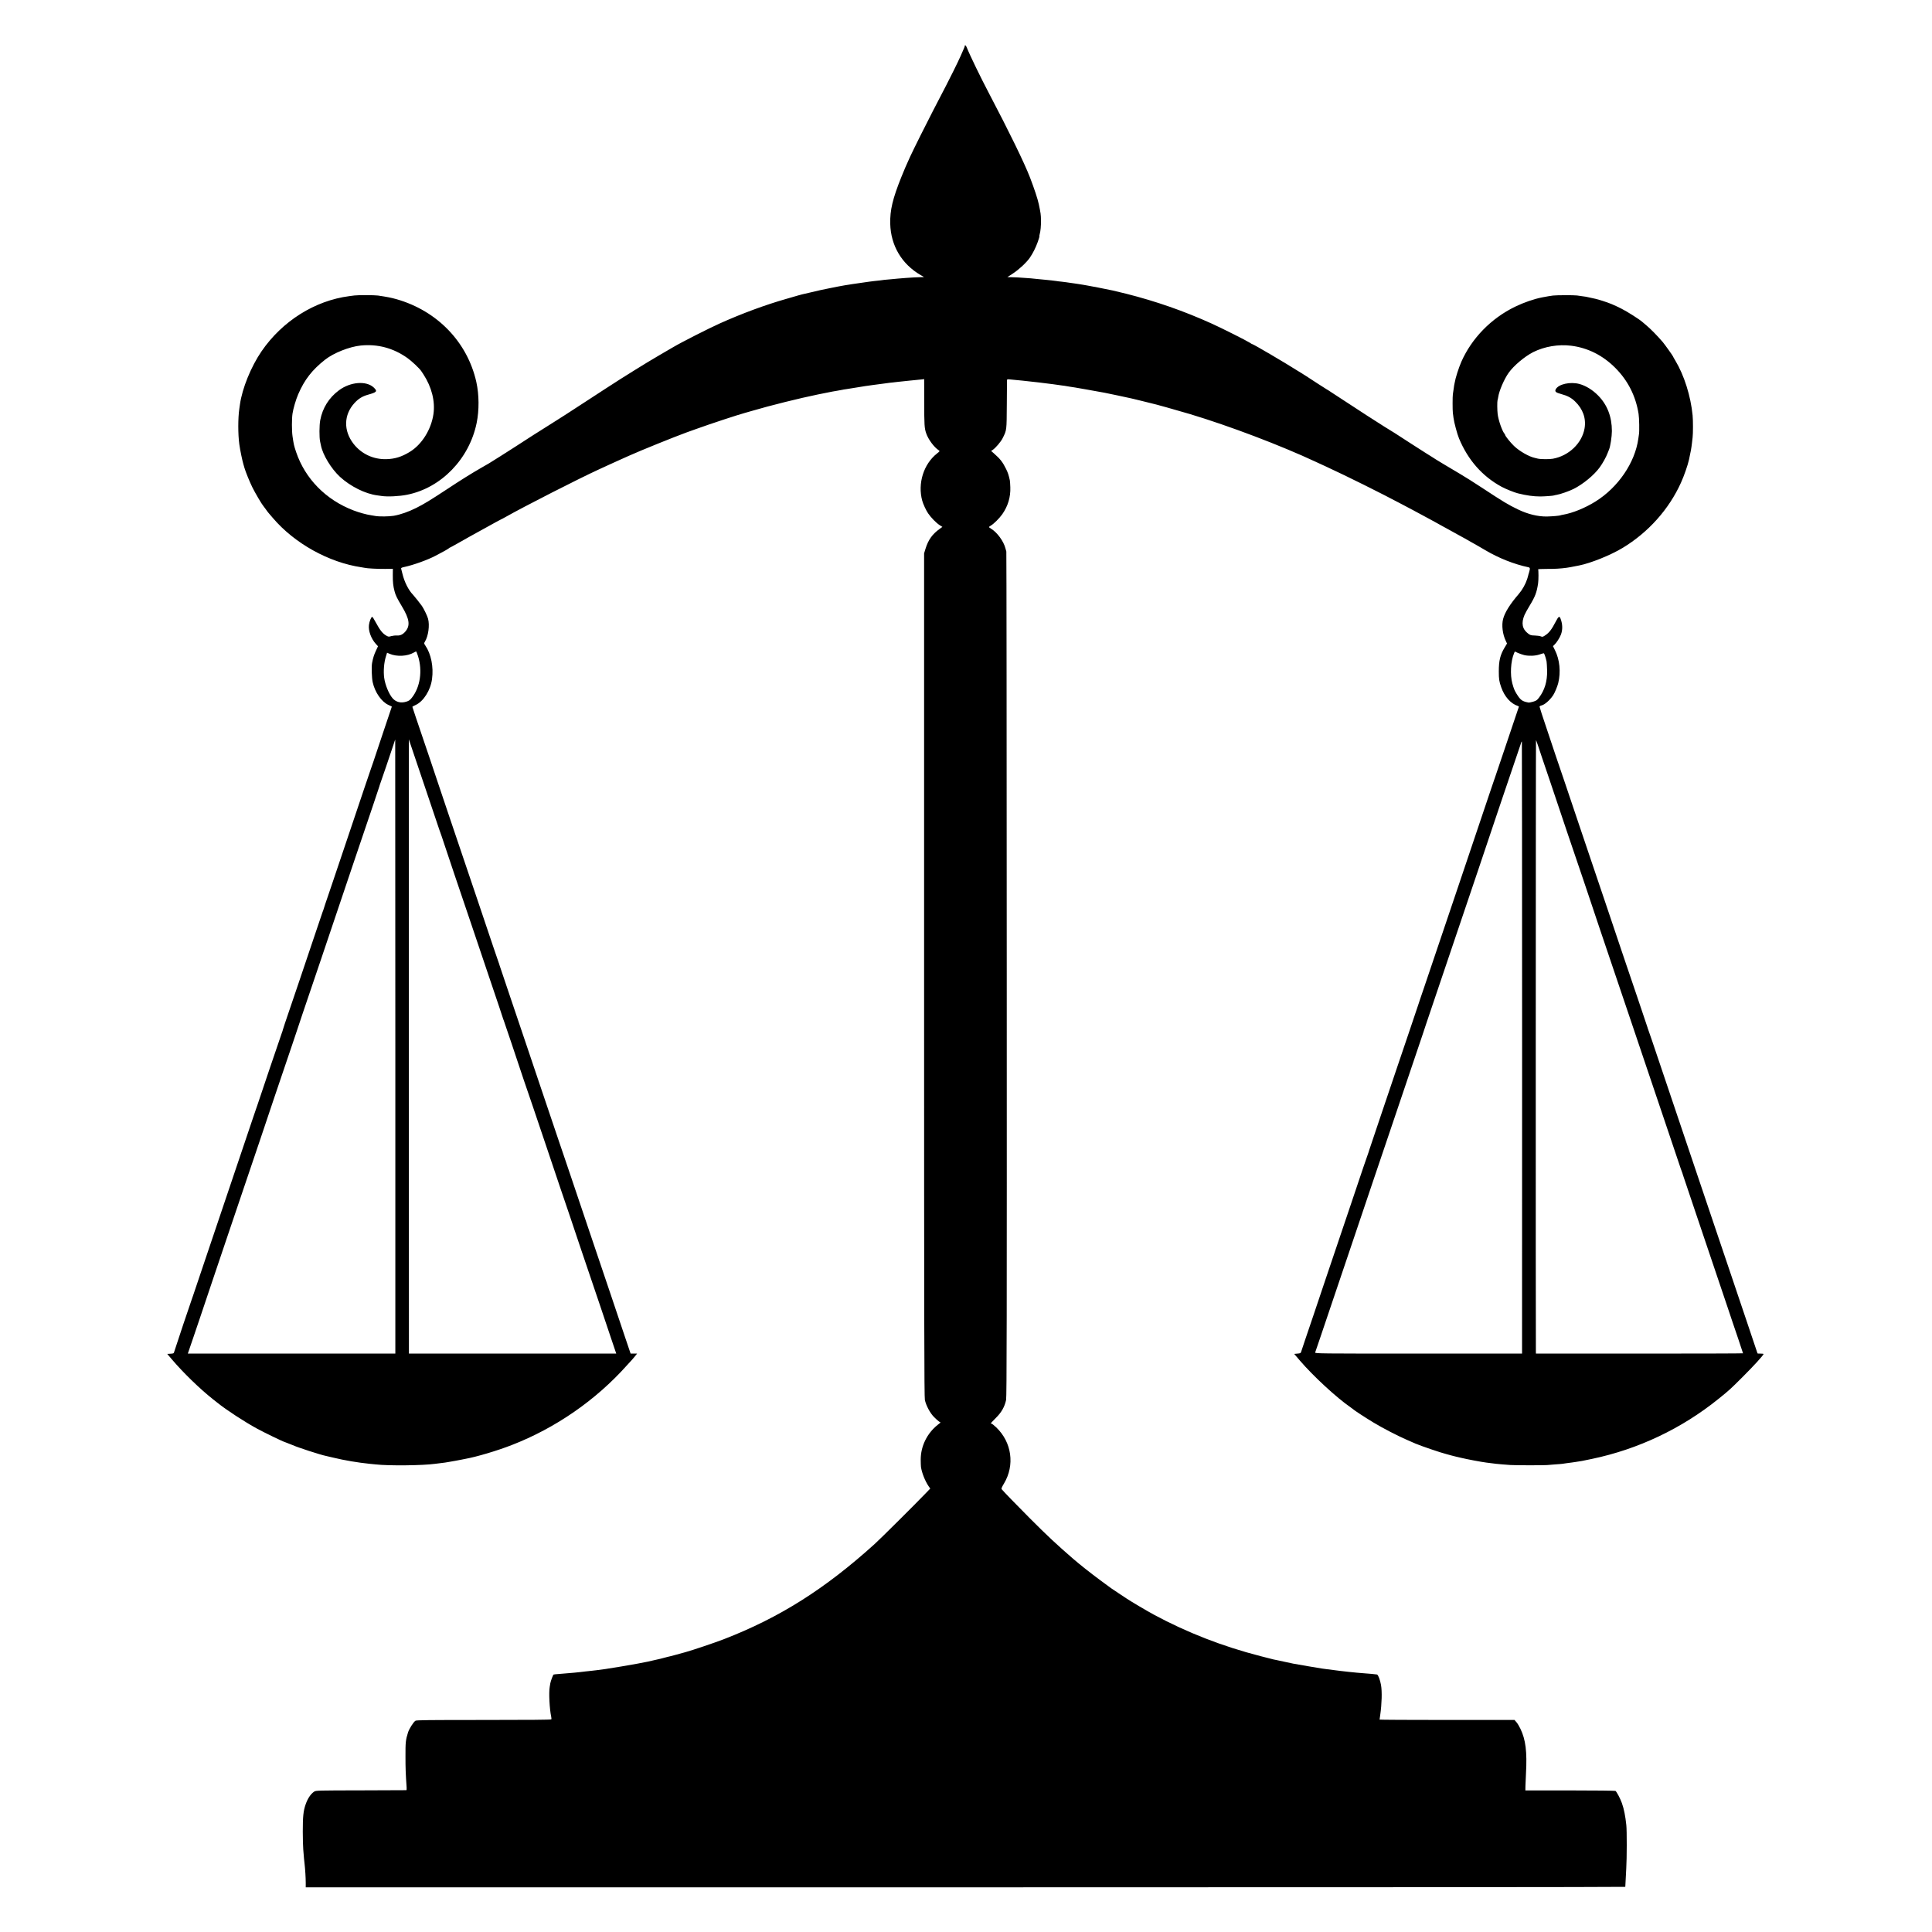 <?xml version="1.0" standalone="no"?>
<!DOCTYPE svg PUBLIC "-//W3C//DTD SVG 20010904//EN"
 "http://www.w3.org/TR/2001/REC-SVG-20010904/DTD/svg10.dtd">
<svg version="1.0" xmlns="http://www.w3.org/2000/svg"
 width="3200pt" height="3200pt" viewBox="0 0 3200 3200"
 preserveAspectRatio="xMidYMid meet">
<g transform="translate(0,3200) scale(0.1,-0.1)"
fill="#000000" stroke="none">
<path d="M15980 31239 c0 -5 -8 -29 -19 -52 -10 -23 -33 -76 -51 -117 -18 -41
-72 -154 -120 -250 -82 -166 -123 -244 -339 -660 -92 -176 -327 -647 -374
-750 -71 -155 -93 -207 -147 -340 -146 -364 -190 -551 -185 -775 9 -363 190
-669 505 -852 l55 -32 -70 -2 c-38 -1 -83 -3 -100 -4 -16 -1 -77 -5 -135 -9
-58 -4 -118 -9 -135 -11 -16 -2 -64 -6 -105 -10 -41 -3 -92 -8 -112 -10 -21
-3 -55 -7 -75 -10 -21 -2 -63 -7 -93 -10 -30 -4 -66 -8 -80 -10 -14 -2 -45 -6
-70 -10 -76 -10 -194 -27 -215 -31 -11 -3 -36 -7 -55 -9 -51 -8 -92 -14 -120
-20 -14 -3 -41 -8 -60 -11 -19 -3 -89 -17 -155 -31 -140 -28 -114 -23 -285
-63 -74 -17 -143 -33 -152 -35 -9 -2 -41 -11 -70 -19 -29 -9 -116 -34 -193
-56 -345 -98 -738 -243 -1105 -408 -182 -82 -636 -312 -770 -392 -8 -5 -109
-64 -225 -131 -115 -67 -304 -181 -418 -253 -115 -72 -220 -138 -233 -146 -58
-36 -378 -244 -594 -385 -129 -85 -264 -173 -300 -195 -36 -23 -101 -65 -146
-93 -44 -29 -141 -90 -215 -136 -74 -46 -156 -98 -184 -116 -104 -67 -194
-124 -305 -197 -130 -84 -361 -230 -435 -275 -11 -7 -65 -38 -120 -69 -164
-94 -342 -205 -573 -358 -280 -184 -375 -242 -508 -309 -128 -64 -262 -111
-373 -130 -77 -13 -240 -15 -305 -3 -17 3 -49 8 -71 12 -73 10 -199 45 -290
80 -457 174 -801 525 -950 966 -37 111 -40 126 -60 263 -13 90 -13 290 0 375
12 82 56 232 94 319 104 242 230 404 446 574 141 111 402 215 590 234 279 28
539 -41 773 -207 69 -48 202 -174 229 -216 7 -10 23 -35 36 -54 137 -210 197
-447 166 -660 -38 -257 -193 -504 -394 -626 -134 -81 -244 -115 -383 -119
-216 -7 -417 87 -547 255 -168 217 -162 480 16 674 65 71 130 112 220 137 153
43 165 57 100 120 -123 116 -386 96 -576 -45 -166 -123 -272 -291 -311 -496
-16 -83 -17 -286 -2 -353 5 -23 12 -53 14 -66 30 -154 170 -385 314 -518 173
-159 421 -283 620 -308 19 -3 51 -7 70 -10 98 -15 293 -6 425 21 563 113 1028
593 1150 1189 43 211 41 466 -5 676 -147 661 -646 1180 -1321 1373 -93 26
-153 38 -309 61 -52 8 -338 9 -390 1 -19 -2 -57 -8 -85 -11 -571 -74 -1111
-414 -1454 -915 -174 -254 -320 -614 -357 -880 -3 -25 -8 -56 -10 -70 -23
-154 -23 -425 0 -590 12 -92 52 -281 69 -335 2 -5 9 -30 16 -55 19 -66 85
-228 131 -322 46 -93 155 -278 179 -305 9 -10 28 -36 44 -59 15 -22 35 -49 45
-60 9 -11 42 -49 72 -84 358 -420 925 -736 1467 -816 21 -3 45 -7 53 -9 37
-10 217 -19 336 -18 l131 1 -1 -101 c-1 -116 6 -186 29 -270 18 -69 37 -108
121 -249 126 -210 142 -318 60 -416 -44 -51 -85 -71 -141 -68 -28 2 -70 -3
-95 -10 -42 -13 -47 -12 -87 11 -56 33 -101 90 -165 209 -29 55 -57 99 -63 99
-17 0 -47 -75 -54 -135 -12 -97 36 -227 115 -314 l35 -38 -35 -75 c-31 -67
-46 -113 -63 -201 -12 -58 -6 -248 10 -320 37 -167 145 -323 261 -376 31 -14
56 -27 56 -28 0 -2 -64 -191 -142 -422 -78 -230 -152 -453 -165 -494 -14 -41
-28 -84 -33 -95 -5 -11 -56 -162 -114 -335 -58 -173 -187 -556 -286 -850 -99
-294 -206 -609 -236 -700 -30 -91 -66 -194 -78 -230 -13 -36 -36 -103 -51
-150 -14 -47 -29 -92 -32 -100 -4 -8 -7 -17 -8 -20 -1 -3 -4 -12 -7 -20 -4 -8
-41 -118 -83 -245 -124 -370 -503 -1492 -536 -1585 -16 -47 -32 -96 -35 -109
-3 -14 -7 -28 -10 -32 -4 -7 -411 -1208 -418 -1234 -2 -5 -6 -17 -9 -25 -3 -8
-31 -91 -63 -185 -97 -291 -405 -1203 -769 -2280 -119 -352 -218 -644 -219
-650 -2 -5 -6 -17 -9 -25 -13 -31 -290 -857 -299 -892 -10 -36 -11 -37 -64
-40 l-54 -3 73 -86 c187 -221 463 -489 682 -663 33 -26 67 -53 75 -59 147
-119 449 -316 660 -431 118 -64 429 -215 455 -220 6 -1 27 -10 49 -19 21 -9
41 -17 43 -17 3 0 19 -7 36 -14 81 -38 469 -164 557 -181 8 -2 62 -14 120 -28
184 -45 412 -83 600 -102 36 -3 81 -8 100 -10 214 -25 782 -19 990 10 14 2 50
6 80 10 30 3 66 8 80 10 14 3 39 7 55 9 46 7 197 35 225 41 14 3 39 8 55 11
189 34 526 134 770 229 725 281 1393 743 1908 1320 45 50 83 92 87 95 3 3 23
26 44 52 l38 48 -53 0 -54 0 -89 263 c-48 144 -153 453 -231 687 -79 234 -240
711 -358 1060 -118 349 -260 772 -317 940 -56 168 -106 314 -110 325 -5 11
-41 117 -80 235 -40 118 -167 494 -282 835 -115 341 -238 706 -273 810 -35
105 -146 431 -245 725 -100 294 -184 544 -187 555 -2 11 -8 29 -13 40 -5 11
-47 135 -94 275 -47 140 -167 496 -266 790 -100 294 -203 600 -230 680 -27 80
-133 393 -235 695 -102 303 -188 557 -190 565 -3 13 -210 625 -360 1066 -30
88 -55 163 -55 167 0 3 24 17 54 30 131 60 248 245 272 432 27 200 -16 413
-110 551 -25 37 -25 38 -7 68 56 93 80 269 51 378 -13 47 -69 164 -102 212
-26 38 -127 164 -149 187 -73 75 -141 210 -173 344 -10 39 -19 77 -22 86 -3
12 9 19 53 28 149 32 384 116 517 186 122 63 201 108 217 121 8 8 18 14 21 14
3 0 63 33 134 73 71 40 154 87 184 104 30 16 98 54 150 83 52 29 118 65 145
80 28 15 92 51 143 79 50 28 94 51 96 51 2 0 33 16 68 36 307 174 1214 636
1543 787 66 30 149 68 185 85 36 17 112 51 170 77 58 26 123 55 145 65 195 88
752 313 955 387 52 19 127 46 165 59 214 78 703 239 800 264 17 4 68 19 115
33 311 92 801 213 1095 273 11 2 54 11 95 19 41 8 86 17 100 20 14 3 36 7 50
10 14 3 43 8 65 11 22 3 59 10 83 15 24 5 61 12 82 14 22 3 95 15 162 26 68
11 134 22 148 24 14 2 75 10 135 19 61 8 133 18 160 21 28 3 61 8 75 10 14 3
52 7 85 10 33 3 71 8 85 10 14 2 57 7 95 10 39 4 81 8 95 10 14 2 59 7 100 10
41 3 91 8 111 11 l36 5 1 -370 c0 -391 3 -443 33 -529 34 -100 130 -229 206
-279 22 -15 22 -15 -27 -54 -223 -176 -323 -497 -245 -782 16 -57 62 -158 97
-209 48 -71 135 -160 193 -197 l44 -28 -44 -32 c-123 -88 -190 -182 -236 -331
l-23 -75 0 -6985 c0 -5717 2 -6995 13 -7040 23 -96 85 -212 148 -277 32 -33
70 -67 85 -77 l27 -18 -47 -37 c-178 -142 -282 -355 -282 -576 0 -49 2 -105 4
-123 15 -99 70 -237 129 -322 l25 -35 -77 -80 c-159 -166 -750 -754 -841 -836
-827 -748 -1576 -1221 -2500 -1579 -153 -59 -512 -180 -637 -215 -51 -14 -133
-36 -183 -50 -49 -13 -102 -27 -116 -29 -14 -3 -40 -10 -57 -15 -18 -6 -43
-12 -57 -15 -14 -2 -63 -14 -110 -25 -96 -23 -88 -21 -270 -56 -116 -22 -420
-73 -530 -89 -92 -13 -200 -27 -245 -31 -27 -3 -66 -7 -85 -9 -51 -7 -127 -15
-190 -21 -128 -12 -169 -15 -249 -21 -47 -3 -88 -7 -92 -10 -10 -6 -47 -106
-54 -144 -3 -16 -7 -43 -10 -60 -17 -97 -3 -364 24 -491 5 -21 6 -42 2 -47 -4
-7 -366 -10 -1117 -10 -920 0 -1115 -2 -1133 -13 -32 -20 -105 -135 -123 -194
-39 -125 -43 -162 -42 -400 0 -190 3 -286 19 -512 1 -24 0 -44 -4 -44 -3 -1
-341 -2 -751 -3 -714 -1 -747 -2 -775 -20 -58 -38 -109 -114 -143 -213 -38
-109 -47 -200 -47 -453 0 -113 4 -245 8 -295 4 -49 10 -115 12 -145 3 -30 7
-73 10 -95 10 -83 19 -233 19 -308 l0 -77 10928 0 c6010 0 10928 3 10928 8 4
93 11 212 16 307 10 162 11 622 1 715 -16 153 -39 268 -73 364 -26 74 -87 190
-107 203 -6 4 -345 8 -752 8 l-740 0 1 70 c1 39 5 133 9 210 20 360 -5 561
-92 741 -19 40 -48 89 -66 109 l-32 37 -1118 0 c-614 0 -1117 3 -1117 6 0 4 5
39 11 77 26 183 32 387 13 496 -15 83 -46 167 -66 174 -7 2 -47 6 -88 10 -41
3 -97 7 -125 10 -27 2 -81 7 -120 10 -68 6 -199 20 -280 30 -143 18 -213 27
-235 30 -14 2 -43 7 -65 9 -38 5 -419 70 -475 81 -14 2 -79 16 -145 31 -66 14
-129 27 -140 30 -11 2 -29 6 -40 8 -11 2 -108 27 -216 55 -631 162 -1220 392
-1769 688 -120 65 -383 221 -459 272 -14 10 -73 49 -131 87 -58 38 -109 72
-115 77 -5 4 -91 67 -190 140 -153 113 -330 253 -442 350 -269 233 -424 377
-718 672 -211 212 -428 435 -465 480 -7 8 5 37 39 93 182 304 130 683 -128
930 -36 34 -71 62 -78 62 -7 0 -13 2 -13 5 0 3 38 42 83 88 94 92 147 186 171
299 11 52 13 1325 11 7048 -1 3842 -4 6994 -7 7005 -4 11 -10 34 -14 50 -30
121 -140 270 -242 330 -17 11 -32 22 -32 25 0 3 13 14 29 23 53 31 142 120
192 190 94 134 139 285 133 447 -2 52 -5 104 -8 115 -19 87 -33 129 -62 187
-55 112 -97 167 -199 256 l-49 43 25 16 c49 33 138 137 167 197 67 134 65 124
68 551 2 215 3 398 3 408 1 15 8 17 44 13 50 -6 127 -13 217 -21 36 -4 76 -8
90 -10 14 -2 54 -7 90 -10 36 -3 76 -8 90 -10 14 -2 50 -7 80 -10 30 -3 66 -8
80 -10 14 -2 50 -7 80 -10 30 -4 62 -9 71 -10 9 -2 40 -6 70 -10 30 -3 61 -8
69 -10 8 -2 35 -7 60 -10 65 -9 76 -11 275 -46 170 -30 229 -40 300 -54 51
-10 409 -85 435 -92 14 -3 33 -8 43 -10 10 -2 73 -17 140 -34 67 -17 130 -33
141 -35 62 -12 440 -118 661 -184 650 -196 1496 -517 2080 -790 22 -10 103
-48 180 -83 346 -160 889 -430 1260 -627 39 -20 115 -61 170 -90 55 -29 114
-60 130 -70 17 -10 75 -41 130 -70 55 -29 105 -56 110 -60 6 -4 46 -26 90 -50
44 -23 114 -62 155 -85 41 -23 100 -55 130 -72 85 -46 149 -82 220 -123 36
-20 85 -49 110 -62 25 -14 79 -46 120 -70 220 -131 480 -234 713 -283 31 -6
33 -19 12 -90 -9 -27 -15 -50 -14 -50 1 0 -6 -25 -16 -55 -28 -86 -80 -179
-141 -250 -144 -167 -230 -304 -258 -413 -27 -102 -8 -255 45 -363 l20 -43
-40 -67 c-73 -121 -96 -216 -96 -394 0 -130 6 -165 39 -261 55 -158 157 -273
279 -313 10 -3 16 -9 14 -13 -2 -5 -23 -64 -45 -133 -23 -69 -111 -332 -197
-585 -86 -253 -158 -464 -159 -470 -2 -5 -6 -17 -9 -25 -3 -8 -36 -105 -73
-215 -37 -110 -159 -472 -271 -805 -112 -333 -235 -697 -273 -810 -241 -713
-479 -1419 -549 -1625 -46 -132 -84 -247 -86 -255 -2 -8 -74 -222 -160 -475
-86 -253 -178 -525 -205 -605 -26 -80 -139 -413 -250 -740 -111 -327 -203
-602 -205 -610 -2 -8 -4 -15 -4 -15 -2 0 -172 -499 -176 -515 -2 -8 -54 -163
-116 -345 -275 -814 -420 -1241 -424 -1255 -2 -8 -92 -276 -200 -595 -109
-319 -200 -591 -204 -605 -6 -22 -14 -26 -61 -30 l-54 -5 94 -110 c220 -257
610 -617 840 -775 19 -13 37 -27 40 -30 10 -13 218 -149 340 -222 152 -92 396
-218 545 -283 61 -26 128 -56 151 -66 88 -38 431 -155 513 -174 9 -3 43 -12
76 -21 33 -9 67 -17 75 -19 8 -2 47 -11 85 -20 104 -25 337 -69 423 -80 55 -7
113 -14 160 -20 42 -5 150 -14 238 -20 78 -6 558 -6 609 -1 22 2 83 7 135 11
52 3 106 8 120 10 14 2 44 7 68 10 23 3 61 8 85 11 23 3 51 7 62 9 69 9 128
20 273 51 764 160 1484 501 2093 992 180 145 196 159 404 367 188 188 345 360
345 379 0 3 -22 6 -50 6 -27 0 -50 1 -50 3 0 2 -78 235 -174 518 -95 283 -201
595 -234 694 -33 99 -156 461 -272 805 -116 344 -240 711 -275 815 -35 105
-166 492 -290 860 -278 821 -425 1257 -499 1480 -32 94 -61 179 -66 190 -4 11
-11 29 -13 40 -4 16 -332 984 -350 1035 -3 8 -35 103 -71 210 -35 107 -158
470 -271 805 -114 336 -221 655 -240 710 -18 55 -101 300 -184 545 -82 245
-197 587 -256 760 -58 173 -109 324 -114 335 -5 11 -20 56 -34 100 -14 44 -80
241 -146 437 -67 197 -121 364 -121 372 0 8 13 17 30 21 54 12 138 85 194 168
26 38 71 146 85 202 45 185 25 389 -54 546 l-33 67 24 23 c34 31 87 114 107
166 31 80 30 173 -5 265 -19 51 -34 41 -84 -55 -62 -120 -104 -175 -164 -216
-46 -31 -52 -33 -80 -21 -17 7 -62 13 -100 14 -59 1 -74 5 -108 31 -99 74
-119 174 -61 310 12 27 48 94 81 147 97 160 121 224 144 378 8 54 8 216 0 229
-3 5 58 8 142 8 132 -1 228 5 332 19 30 4 64 10 205 38 192 38 521 170 721
291 424 256 767 639 966 1080 53 117 112 288 133 381 30 136 39 188 49 274 3
25 8 68 11 95 8 64 8 281 0 365 -31 319 -140 665 -287 909 -21 34 -38 65 -38
68 0 7 -140 203 -170 238 -92 107 -202 219 -273 278 -22 18 -51 42 -65 55 -55
48 -251 172 -347 220 -125 63 -195 92 -315 130 -80 26 -130 38 -271 67 -9 2
-38 6 -65 9 -27 4 -65 9 -84 12 -49 7 -336 6 -396 -1 -44 -5 -110 -17 -184
-31 -135 -27 -296 -82 -445 -154 -396 -192 -719 -522 -891 -913 -44 -101 -98
-269 -110 -347 -2 -14 -6 -34 -9 -45 -2 -11 -7 -42 -10 -70 -4 -27 -8 -61 -11
-75 -6 -35 -6 -267 0 -310 3 -19 8 -57 11 -83 9 -73 61 -268 91 -339 149 -358
386 -627 704 -800 69 -37 212 -95 270 -109 144 -36 260 -52 370 -52 69 0 219
11 229 17 3 2 24 7 45 10 58 9 206 61 278 97 158 79 342 230 435 359 48 66
105 169 128 230 9 25 21 54 26 65 21 47 47 217 47 305 0 238 -77 436 -228 589
-91 93 -205 163 -310 191 -151 41 -345 -2 -391 -86 -21 -39 -2 -56 87 -80 104
-28 168 -61 230 -121 132 -126 188 -283 159 -450 -43 -245 -260 -453 -525
-501 -57 -11 -206 -9 -250 2 -14 4 -36 9 -49 12 -95 20 -253 110 -344 197 -59
57 -147 166 -147 183 0 4 -6 15 -13 23 -37 44 -99 222 -111 322 -8 59 -9 209
-2 231 3 7 8 30 11 51 14 101 99 299 173 402 84 119 267 272 407 343 187 93
416 132 626 106 277 -34 527 -160 734 -368 209 -210 338 -465 385 -761 11 -66
15 -296 6 -340 -2 -11 -7 -42 -10 -70 -55 -398 -334 -808 -712 -1043 -172
-107 -377 -190 -533 -217 -19 -3 -37 -7 -40 -9 -13 -8 -140 -19 -231 -21 -148
-2 -315 39 -475 116 -165 79 -244 127 -606 365 -118 78 -278 179 -355 224 -76
46 -200 119 -274 163 -74 44 -168 102 -208 129 -41 26 -75 48 -77 48 -2 0
-113 71 -247 158 -134 87 -258 167 -275 178 -101 61 -219 135 -458 289 -166
107 -531 345 -590 385 -38 26 -74 49 -80 51 -5 2 -68 42 -140 89 -189 124
-256 167 -295 190 -19 11 -47 28 -62 38 -181 116 -719 432 -736 432 -4 0 -24
11 -44 25 -44 30 -468 243 -623 313 -466 211 -925 371 -1422 497 -101 25 -202
49 -225 54 -147 31 -353 71 -408 80 -36 6 -74 13 -85 15 -11 2 -45 7 -75 12
-30 4 -57 8 -60 9 -3 1 -32 5 -65 9 -32 4 -66 9 -75 11 -8 2 -44 6 -80 10 -36
3 -72 8 -80 10 -8 2 -44 6 -80 10 -36 4 -78 8 -95 10 -16 2 -64 7 -105 10 -41
4 -86 8 -100 10 -14 2 -68 7 -120 10 -52 3 -117 8 -145 10 -27 2 -77 4 -110 4
l-60 1 95 62 c98 64 224 182 277 259 51 74 99 170 132 263 17 49 30 91 27 93
-2 3 0 19 5 36 14 49 22 135 21 227 -2 101 -4 113 -36 267 -18 87 -76 261
-146 443 -94 244 -348 764 -676 1388 -137 260 -321 638 -373 770 -13 31 -31
44 -31 21z m-9056 -10107 c76 -242 36 -514 -102 -688 -31 -40 -49 -53 -93 -66
-88 -28 -171 -7 -226 56 -62 71 -124 223 -140 341 -14 107 -3 251 28 349 l20
65 42 -18 c120 -51 294 -42 402 21 17 10 33 18 37 18 4 0 18 -35 32 -78z
m18324 17 c77 -17 180 -13 249 10 34 12 67 21 72 21 9 0 31 -63 47 -135 3 -16
7 -84 9 -150 4 -179 -40 -326 -134 -450 -33 -43 -46 -52 -97 -67 -33 -10 -68
-16 -79 -14 -105 20 -131 40 -198 148 -35 58 -44 82 -68 168 -39 144 -27 366
27 496 l14 33 55 -25 c31 -13 77 -29 103 -35z m-18700 -6484 l0 -5085 -1718 0
-1719 0 100 293 c55 160 102 299 104 307 2 8 97 290 210 625 114 336 238 702
275 815 108 319 423 1251 506 1495 41 121 77 227 79 235 3 14 251 746 456
1350 44 129 82 242 84 250 2 8 41 123 85 255 45 132 185 546 312 920 126 374
244 725 263 780 18 55 137 406 263 780 126 374 276 815 332 980 56 165 103
307 105 315 2 8 4 15 4 15 2 0 203 591 229 673 14 45 27 82 28 82 1 0 2 -2288
2 -5085z m485 4315 c113 -333 221 -654 241 -715 20 -60 41 -119 46 -130 4 -11
10 -29 13 -40 3 -11 93 -281 201 -600 108 -319 228 -672 266 -785 38 -113 164
-486 280 -830 177 -522 245 -725 255 -760 1 -3 5 -12 8 -20 7 -16 210 -619
333 -990 42 -124 79 -234 84 -245 5 -11 36 -103 70 -205 34 -102 127 -376 206
-610 78 -234 190 -567 249 -740 58 -173 109 -324 114 -335 5 -11 20 -56 34
-100 24 -75 335 -997 503 -1490 41 -121 77 -227 79 -235 2 -8 46 -140 98 -292
l94 -278 -1717 0 -1717 0 -1 5088 0 5087 28 -85 c16 -47 121 -357 233 -690z
m18440 675 c14 -44 102 -307 197 -585 94 -278 180 -532 190 -565 11 -33 53
-159 94 -280 237 -695 357 -1052 361 -1065 2 -8 85 -255 184 -549 100 -293
208 -613 240 -710 33 -97 159 -471 281 -831 122 -360 248 -734 280 -830 33
-96 145 -429 250 -740 105 -311 216 -639 246 -730 30 -91 59 -174 64 -185 4
-11 11 -29 13 -40 3 -11 96 -288 207 -615 262 -773 461 -1365 545 -1615 37
-110 69 -207 72 -215 20 -55 173 -511 173 -515 0 -3 -772 -5 -1715 -5 l-1715
0 -1 28 c-4 145 -2 10139 2 10134 3 -4 17 -43 32 -87z m-262 -4982 c0 -2771 0
-5050 -1 -5065 l0 -28 -1716 0 c-1630 0 -1716 1 -1711 18 3 9 42 123 86 252
72 210 348 1028 576 1705 46 138 175 518 285 845 111 327 242 714 291 860 49
146 127 378 174 515 260 766 366 1082 370 1095 2 8 28 87 58 175 114 335 184
541 294 870 150 443 279 825 568 1680 130 385 272 808 316 940 44 132 83 247
86 255 15 42 295 866 297 875 7 30 18 56 23 52 2 -3 4 -2272 4 -5044z"/>
</g>
</svg>
